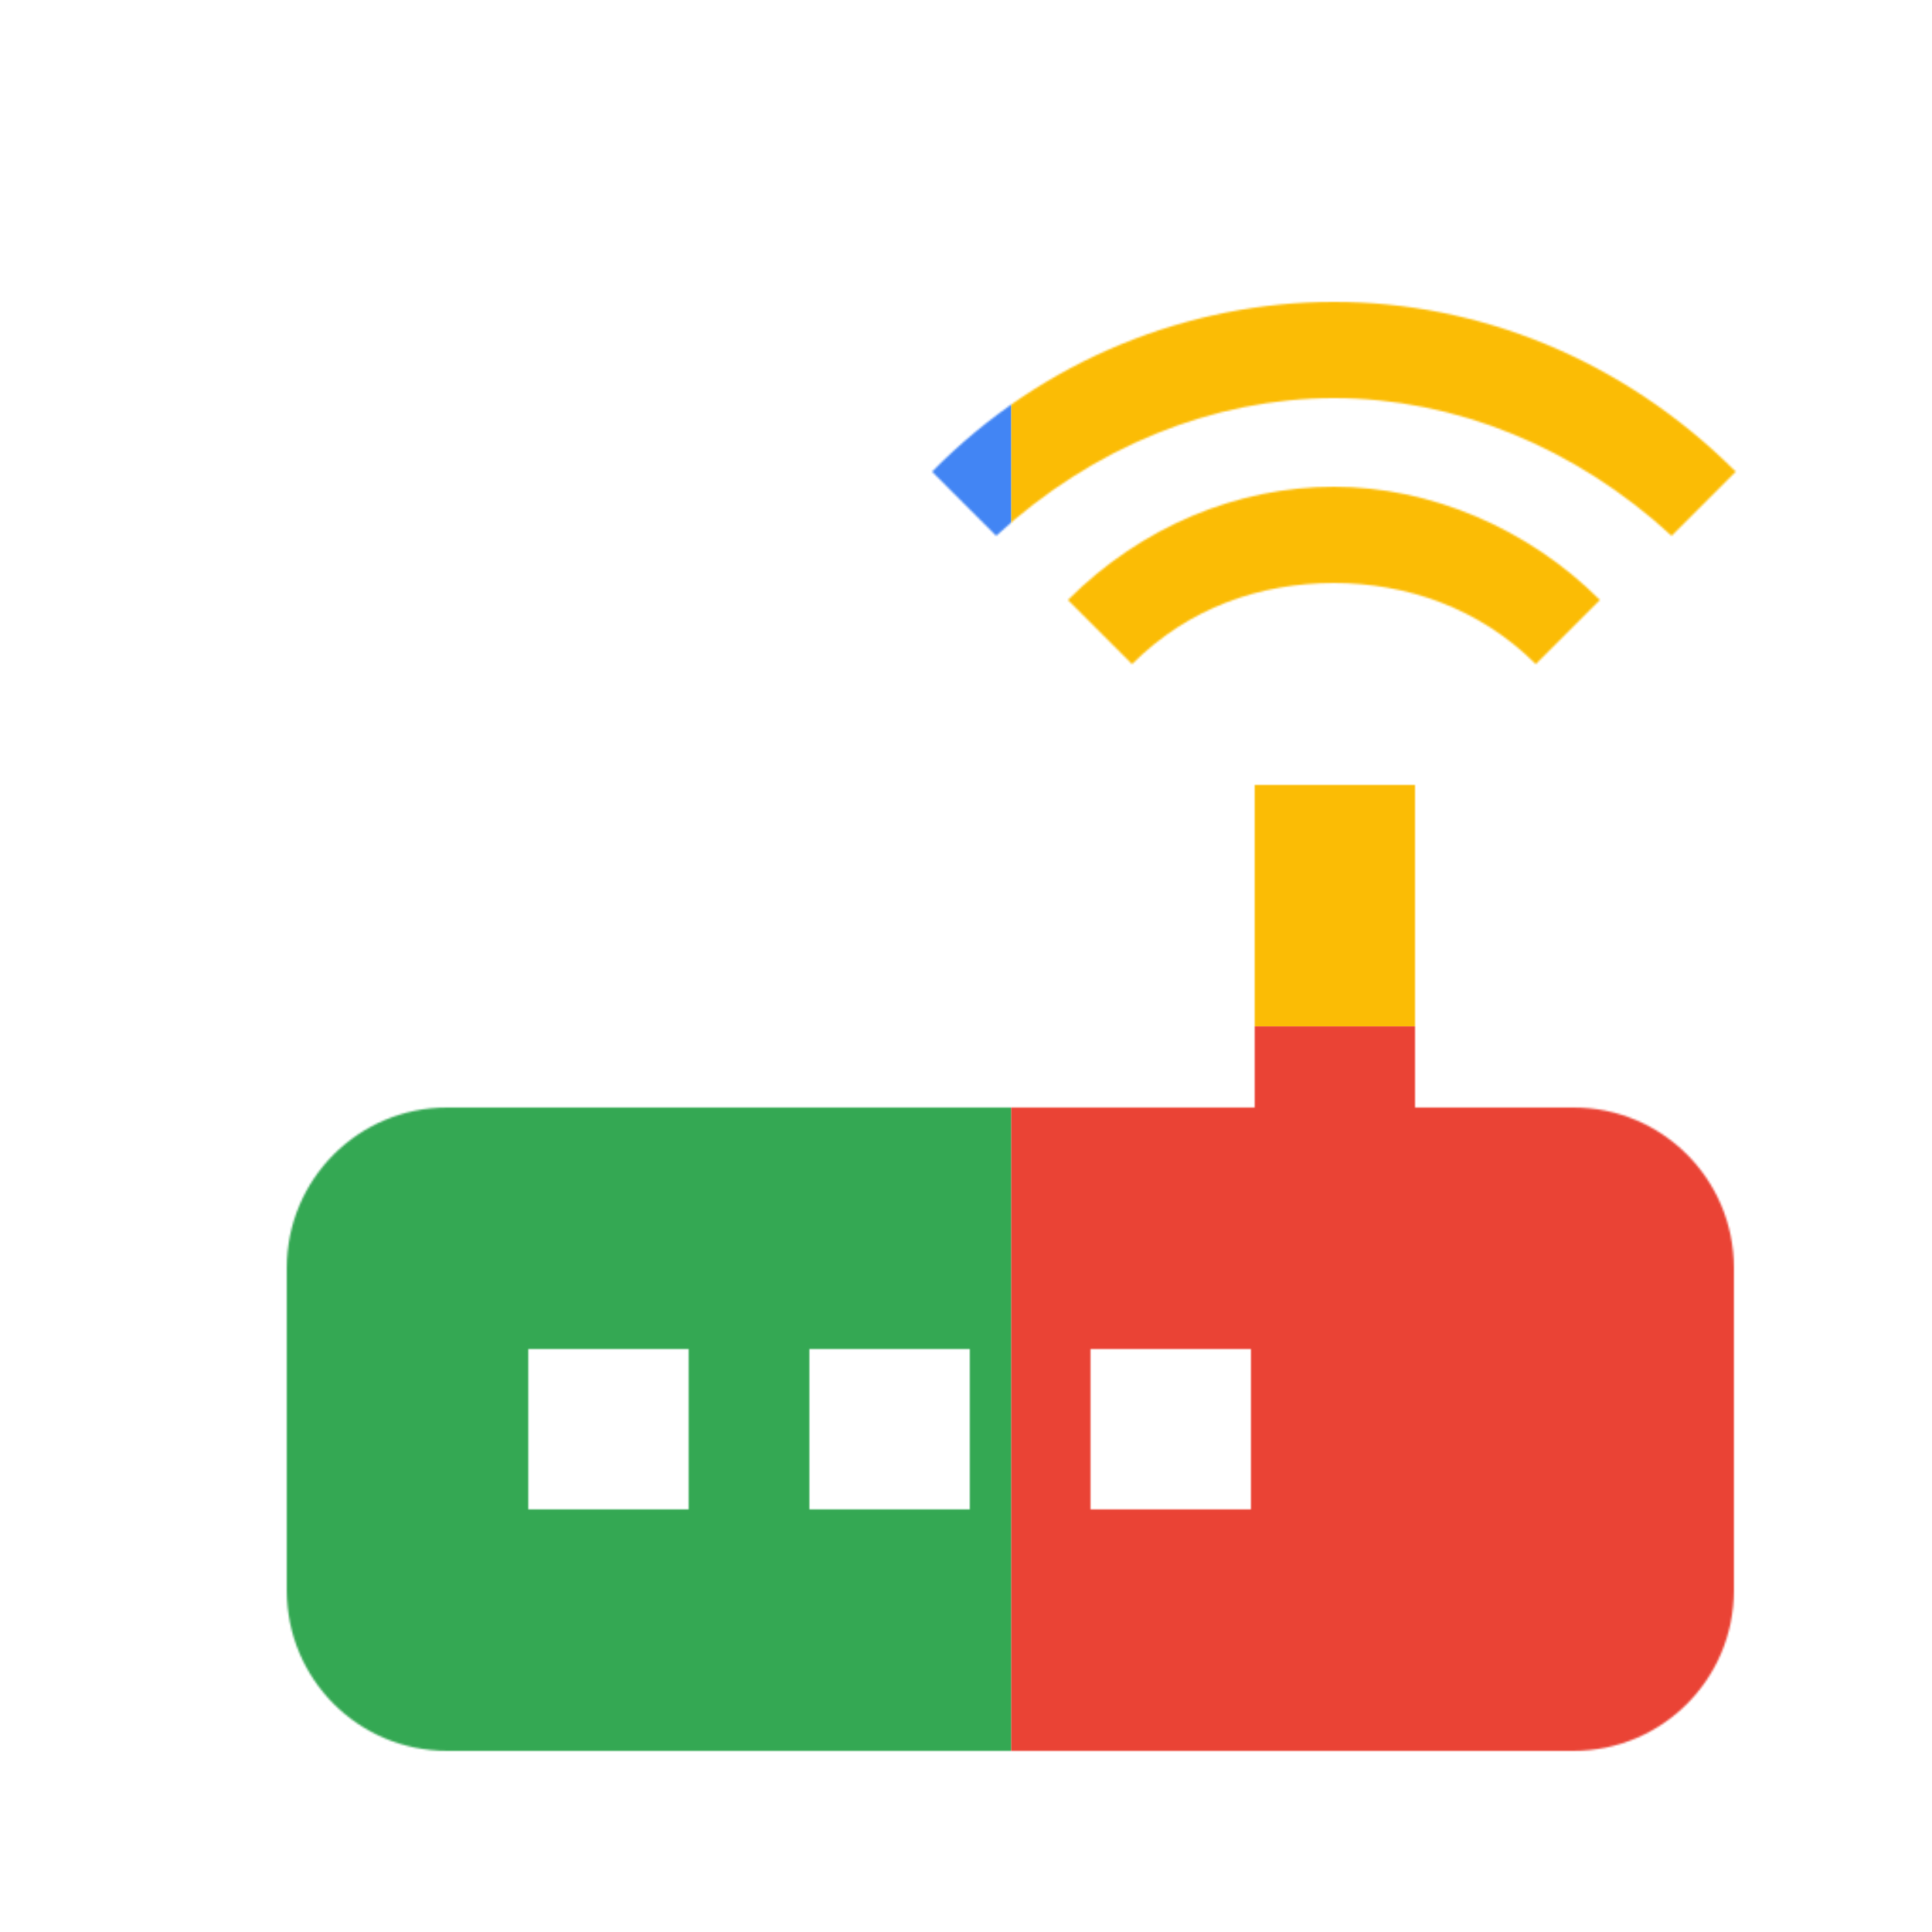 <svg viewBox="0 0 1024 1024"  xmlns="http://www.w3.org/2000/svg">
<defs>
 <filter id="f1" x="0" y="0" width="200%" height="200%">
  <feOffset result="offOut" in="SourceAlpha" dx="24" dy="32" />
  <feGaussianBlur result="blurOut" in="offOut" stdDeviation="16" />
  <feBlend in="SourceGraphic" in2="blurOut" mode="normal" />
 </filter>
<g id="base">
 <rect x="0" y="0" width="512" height="512" fill="#4285F4" />
 <rect x="0" y="512" width="512" height="512" fill="#34A853" />
 <rect x="512" y="0" width="512" height="512" fill="#FBBC05" />
 <rect x="512" y="512" width="512" height="512" fill="#EA4335"/>
</g> <g id="asset838" desc="Material Icons (Apache 2.0)/Hardware/router">
  <path d="M862 252 l34 -34 C836 158 759 128 683 128 s-154 30 -213 90 l34 34 C555 205 619 179 683 179 s128 26 179 73 zm-38 34 c-38 -38 -90 -60 -141 -60 s-102 21 -141 60 l34 34 c30 -30 68 -43 107 -43 38 0 77 13 107 43 l34 -34 zM811 555 h-85 V384 h-85 v171 H213 c-47 0 -85 38 -85 85 v171 c0 47 38 85 85 85 h597 c47 0 85 -38 85 -85 v-171 c0 -47 -38 -85 -85 -85 zM341 768 H256 v-85 h85 v85 zm149 0 h-85 v-85 h85 v85 zm149 0 h-85 v-85 h85 v85 z" />
 </g>
</defs>
<g filter="url(#f1)">
 <mask id="assetMask">
  <use href="#asset838" fill="white" />
 </mask>
 <use href="#base" mask="url(#assetMask)" />
</g>
</svg>